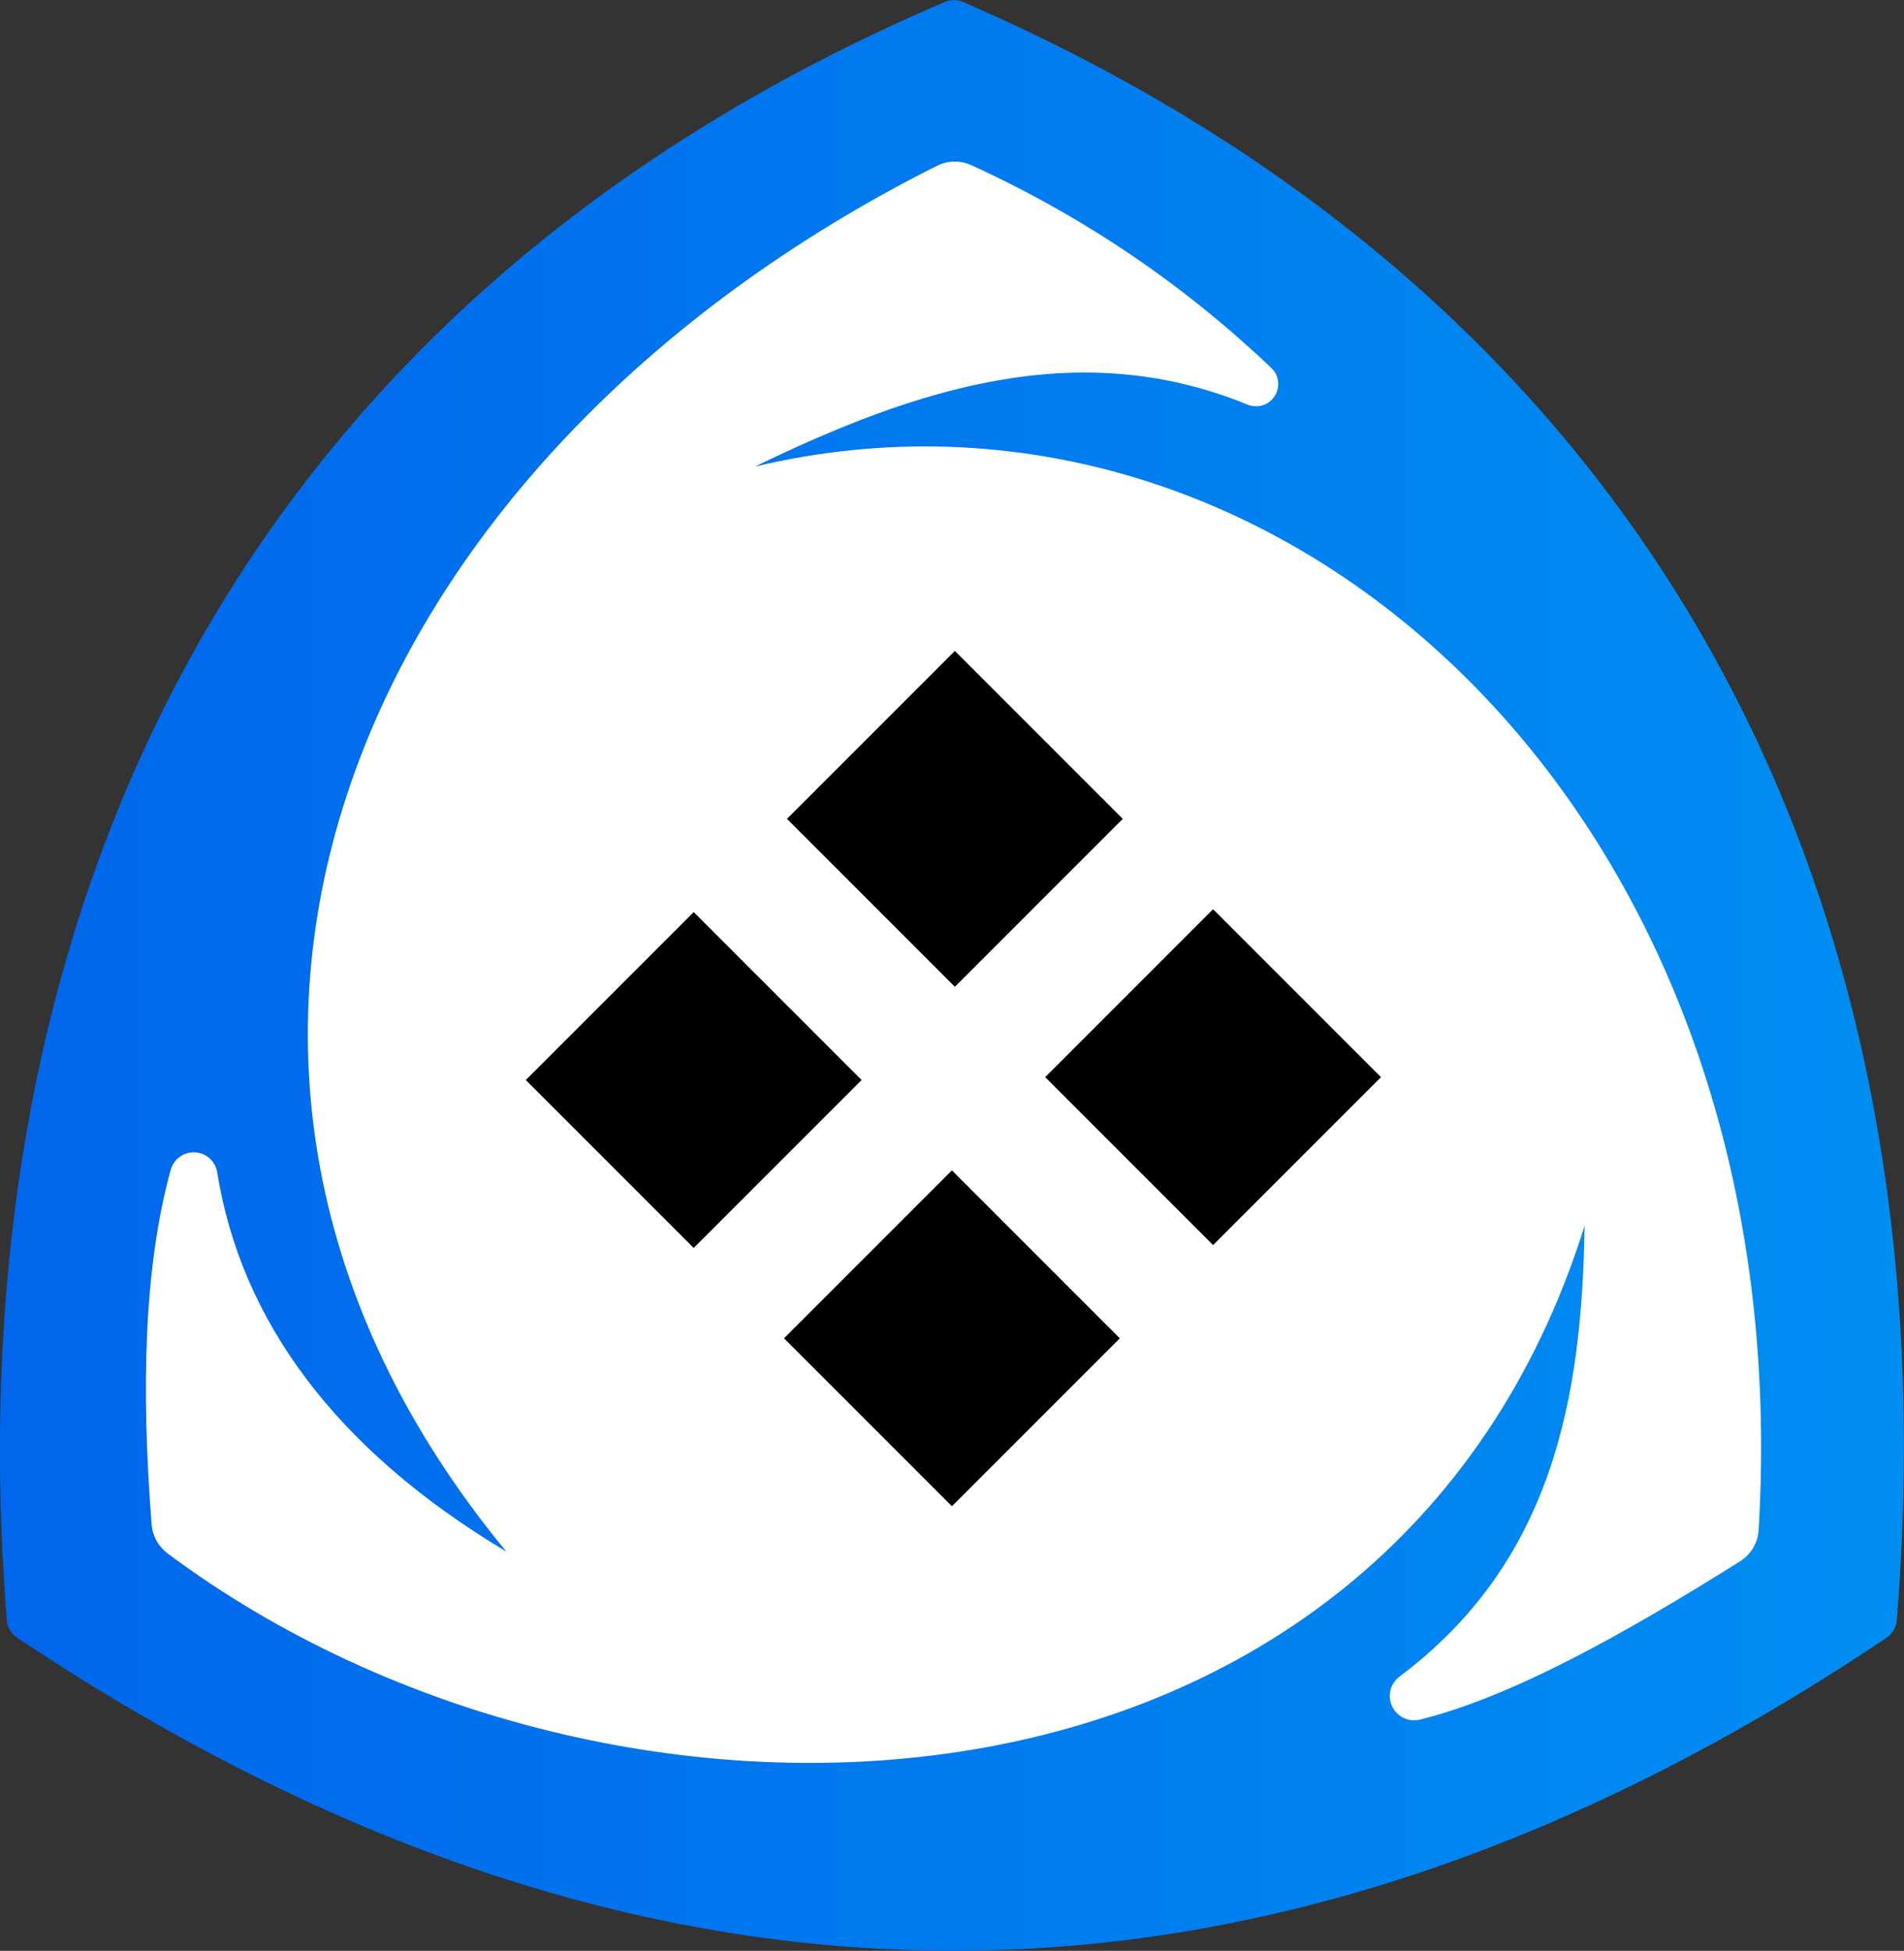 <?xml version="1.0" encoding="UTF-8"?>
<svg id="Layer_1" data-name="Layer 1" xmlns="http://www.w3.org/2000/svg" xmlns:xlink="http://www.w3.org/1999/xlink" viewBox="0 0 103.6 106.12">
  <rect x="0" y="0" width="103.6" height="106.12" fill="#333333" stroke="none"/>
  <defs>
    <style>
      .cls-1 {
        fill: #fff;
      }

      .cls-2 {
        fill: url(#linear-gradient);
      }
    </style>
    <linearGradient id="linear-gradient" x1="0" y1="53.06" x2="103.6" y2="53.06" gradientUnits="userSpaceOnUse">
      <stop offset="0" stop-color="#0066eb"/>
      <stop offset="1" stop-color="#008ef2"/>
    </linearGradient>
  </defs>
  <path class="cls-1" d="m50.26,3.1s-27,21.24-27,21.96-11.7,19.48-11.7,19.48l-6.12,15.26-4.32,13,4.68,15.98,25.38,10.8,40.32-1.26,21.96-7.38,7.2-6.3v-13.32l-5.58-25.56-12.6-20.34-19.08-16.63-13.14-5.69Z"/>
  <g>
    <path class="cls-2" d="m52.41.11c-.32-.14-.69-.14-1.01,0C12.12,16.89-2.61,50.66.37,88.13c.03.39.24.75.57.96,33.95,22.67,67.86,22.73,101.71,0,.32-.22.53-.57.56-.96C106.53,46.52,88.21,15.62,52.41.11Zm43.28,83.12c-.04.7-.42,1.33-1.01,1.7-6.37,4-12.43,7.37-17.41,8.61-.68.17-1.38-.22-1.59-.89-.17-.53.02-1.11.47-1.45,8.29-6.21,9.93-15.07,10.07-24.52-10.7,34.19-52.82,35.92-77.09,17.83-.51-.38-.83-.95-.88-1.58-.57-7.34-.43-13.97,1.04-19.3.16-.56.67-.95,1.25-.95.64,0,1.18.46,1.28,1.1,1.28,7.97,6.35,15.02,15.73,20.62C5.49,57.68,19.17,24.99,50.98,9.02c.58-.29,1.26-.31,1.86-.04,6.19,2.83,11.61,6.54,16.34,11.04.45.42.49,1.12.12,1.61-.33.43-.91.59-1.42.38-9.18-3.76-18.03-.89-26.8,3.37,28.36-6.77,56.96,18.47,54.61,57.85Z"/>
    <rect x="31.29" y="52.29" width="12.92" height="12.92" transform="translate(-30.49 43.9) rotate(-45)"/>
    <rect x="45.34" y="66.34" width="12.92" height="12.92" transform="translate(-36.31 57.95) rotate(-45)"/>
    <rect x="45.5" y="38.08" width="12.92" height="12.92" transform="translate(-16.28 49.79) rotate(-45)"/>
    <rect x="59.55" y="52.13" width="12.92" height="12.92" transform="translate(-22.1 63.84) rotate(-45)"/>
  </g>
</svg>